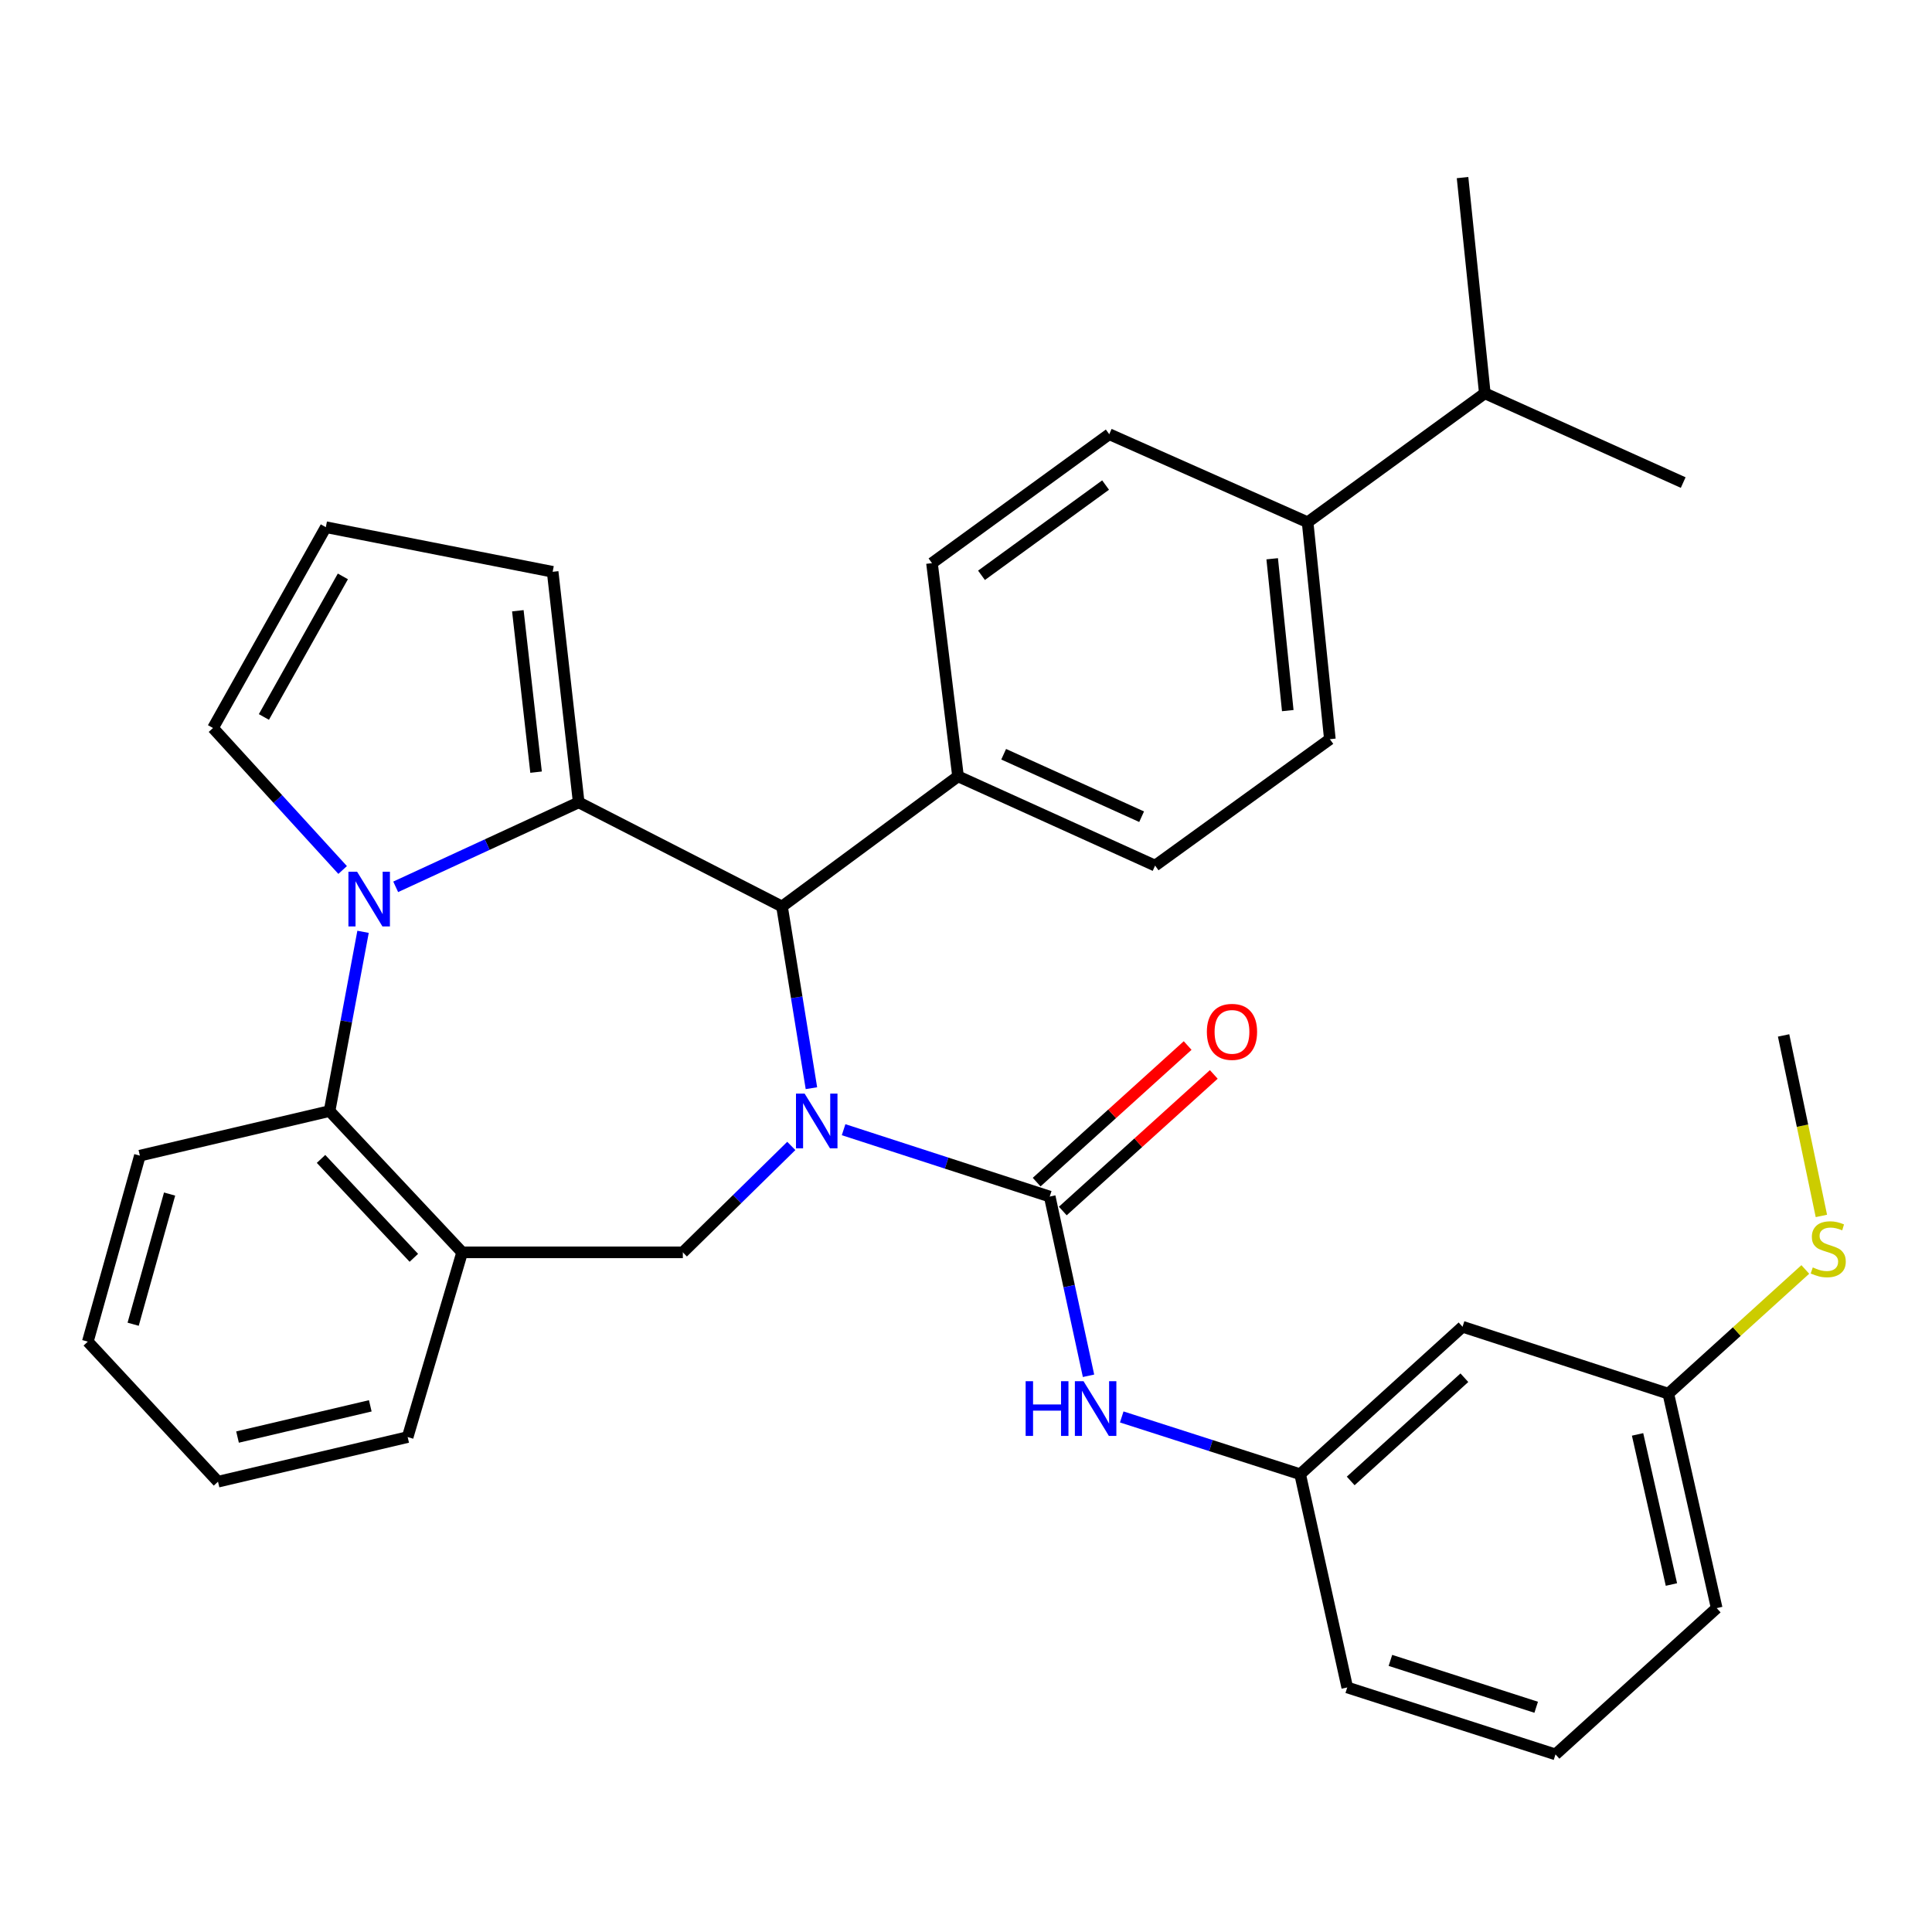 <?xml version='1.0' encoding='iso-8859-1'?>
<svg version='1.1' baseProfile='full'
              xmlns='http://www.w3.org/2000/svg'
                      xmlns:rdkit='http://www.rdkit.org/xml'
                      xmlns:xlink='http://www.w3.org/1999/xlink'
                  xml:space='preserve'
width='1000px' height='1000px' viewBox='0 0 1000 1000'>
<!-- END OF HEADER -->
<rect style='opacity:1.0;fill:#FFFFFF;stroke:none' width='1000' height='1000' x='0' y='0'> </rect>
<path class='bond-2' d='M 436.649,584.727 L 489.993,602.034' style='fill:none;fill-rule:evenodd;stroke:#0000FF;stroke-width:6px;stroke-linecap:butt;stroke-linejoin:miter;stroke-opacity:1' />
<path class='bond-2' d='M 489.993,602.034 L 543.336,619.341' style='fill:none;fill-rule:evenodd;stroke:#000000;stroke-width:6px;stroke-linecap:butt;stroke-linejoin:miter;stroke-opacity:1' />
<path class='bond-3' d='M 419.992,563.243 L 412.38,516.221' style='fill:none;fill-rule:evenodd;stroke:#0000FF;stroke-width:6px;stroke-linecap:butt;stroke-linejoin:miter;stroke-opacity:1' />
<path class='bond-3' d='M 412.38,516.221 L 404.767,469.198' style='fill:none;fill-rule:evenodd;stroke:#000000;stroke-width:6px;stroke-linecap:butt;stroke-linejoin:miter;stroke-opacity:1' />
<path class='bond-4' d='M 409.573,593.135 L 381.506,620.675' style='fill:none;fill-rule:evenodd;stroke:#0000FF;stroke-width:6px;stroke-linecap:butt;stroke-linejoin:miter;stroke-opacity:1' />
<path class='bond-4' d='M 381.506,620.675 L 353.439,648.216' style='fill:none;fill-rule:evenodd;stroke:#000000;stroke-width:6px;stroke-linecap:butt;stroke-linejoin:miter;stroke-opacity:1' />
<path class='bond-0' d='M 299.533,415.304 L 404.767,469.198' style='fill:none;fill-rule:evenodd;stroke:#000000;stroke-width:6px;stroke-linecap:butt;stroke-linejoin:miter;stroke-opacity:1' />
<path class='bond-1' d='M 299.533,415.304 L 252.171,437.162' style='fill:none;fill-rule:evenodd;stroke:#000000;stroke-width:6px;stroke-linecap:butt;stroke-linejoin:miter;stroke-opacity:1' />
<path class='bond-1' d='M 252.171,437.162 L 204.808,459.02' style='fill:none;fill-rule:evenodd;stroke:#0000FF;stroke-width:6px;stroke-linecap:butt;stroke-linejoin:miter;stroke-opacity:1' />
<path class='bond-9' d='M 299.533,415.304 L 286.053,295.962' style='fill:none;fill-rule:evenodd;stroke:#000000;stroke-width:6px;stroke-linecap:butt;stroke-linejoin:miter;stroke-opacity:1' />
<path class='bond-9' d='M 277.47,399.666 L 268.034,316.127' style='fill:none;fill-rule:evenodd;stroke:#000000;stroke-width:6px;stroke-linecap:butt;stroke-linejoin:miter;stroke-opacity:1' />
<path class='bond-8' d='M 177.345,450.308 L 143.798,413.562' style='fill:none;fill-rule:evenodd;stroke:#0000FF;stroke-width:6px;stroke-linecap:butt;stroke-linejoin:miter;stroke-opacity:1' />
<path class='bond-8' d='M 143.798,413.562 L 110.251,376.815' style='fill:none;fill-rule:evenodd;stroke:#000000;stroke-width:6px;stroke-linecap:butt;stroke-linejoin:miter;stroke-opacity:1' />
<path class='bond-33' d='M 187.915,482.306 L 179.246,528.694' style='fill:none;fill-rule:evenodd;stroke:#0000FF;stroke-width:6px;stroke-linecap:butt;stroke-linejoin:miter;stroke-opacity:1' />
<path class='bond-33' d='M 179.246,528.694 L 170.578,575.083' style='fill:none;fill-rule:evenodd;stroke:#000000;stroke-width:6px;stroke-linecap:butt;stroke-linejoin:miter;stroke-opacity:1' />
<path class='bond-7' d='M 543.336,619.341 L 553.377,665.722' style='fill:none;fill-rule:evenodd;stroke:#000000;stroke-width:6px;stroke-linecap:butt;stroke-linejoin:miter;stroke-opacity:1' />
<path class='bond-7' d='M 553.377,665.722 L 563.417,712.103' style='fill:none;fill-rule:evenodd;stroke:#0000FF;stroke-width:6px;stroke-linecap:butt;stroke-linejoin:miter;stroke-opacity:1' />
<path class='bond-11' d='M 550.101,626.82 L 589.178,591.471' style='fill:none;fill-rule:evenodd;stroke:#000000;stroke-width:6px;stroke-linecap:butt;stroke-linejoin:miter;stroke-opacity:1' />
<path class='bond-11' d='M 589.178,591.471 L 628.254,556.122' style='fill:none;fill-rule:evenodd;stroke:#FF0000;stroke-width:6px;stroke-linecap:butt;stroke-linejoin:miter;stroke-opacity:1' />
<path class='bond-11' d='M 536.571,611.863 L 575.647,576.514' style='fill:none;fill-rule:evenodd;stroke:#000000;stroke-width:6px;stroke-linecap:butt;stroke-linejoin:miter;stroke-opacity:1' />
<path class='bond-11' d='M 575.647,576.514 L 614.724,541.165' style='fill:none;fill-rule:evenodd;stroke:#FF0000;stroke-width:6px;stroke-linecap:butt;stroke-linejoin:miter;stroke-opacity:1' />
<path class='bond-10' d='M 404.767,469.198 L 495.873,401.835' style='fill:none;fill-rule:evenodd;stroke:#000000;stroke-width:6px;stroke-linecap:butt;stroke-linejoin:miter;stroke-opacity:1' />
<path class='bond-6' d='M 353.439,648.216 L 239.207,648.216' style='fill:none;fill-rule:evenodd;stroke:#000000;stroke-width:6px;stroke-linecap:butt;stroke-linejoin:miter;stroke-opacity:1' />
<path class='bond-5' d='M 170.578,575.083 L 239.207,648.216' style='fill:none;fill-rule:evenodd;stroke:#000000;stroke-width:6px;stroke-linecap:butt;stroke-linejoin:miter;stroke-opacity:1' />
<path class='bond-5' d='M 166.165,599.854 L 214.205,651.047' style='fill:none;fill-rule:evenodd;stroke:#000000;stroke-width:6px;stroke-linecap:butt;stroke-linejoin:miter;stroke-opacity:1' />
<path class='bond-24' d='M 170.578,575.083 L 72.402,598.165' style='fill:none;fill-rule:evenodd;stroke:#000000;stroke-width:6px;stroke-linecap:butt;stroke-linejoin:miter;stroke-opacity:1' />
<path class='bond-23' d='M 239.207,648.216 L 211.004,743.826' style='fill:none;fill-rule:evenodd;stroke:#000000;stroke-width:6px;stroke-linecap:butt;stroke-linejoin:miter;stroke-opacity:1' />
<path class='bond-13' d='M 580.61,733.409 L 626.781,748.231' style='fill:none;fill-rule:evenodd;stroke:#0000FF;stroke-width:6px;stroke-linecap:butt;stroke-linejoin:miter;stroke-opacity:1' />
<path class='bond-13' d='M 626.781,748.231 L 672.952,763.053' style='fill:none;fill-rule:evenodd;stroke:#000000;stroke-width:6px;stroke-linecap:butt;stroke-linejoin:miter;stroke-opacity:1' />
<path class='bond-35' d='M 110.251,376.815 L 168.65,272.869' style='fill:none;fill-rule:evenodd;stroke:#000000;stroke-width:6px;stroke-linecap:butt;stroke-linejoin:miter;stroke-opacity:1' />
<path class='bond-35' d='M 136.595,371.102 L 177.474,298.34' style='fill:none;fill-rule:evenodd;stroke:#000000;stroke-width:6px;stroke-linecap:butt;stroke-linejoin:miter;stroke-opacity:1' />
<path class='bond-12' d='M 286.053,295.962 L 168.65,272.869' style='fill:none;fill-rule:evenodd;stroke:#000000;stroke-width:6px;stroke-linecap:butt;stroke-linejoin:miter;stroke-opacity:1' />
<path class='bond-16' d='M 495.873,401.835 L 482.394,291.48' style='fill:none;fill-rule:evenodd;stroke:#000000;stroke-width:6px;stroke-linecap:butt;stroke-linejoin:miter;stroke-opacity:1' />
<path class='bond-17' d='M 495.873,401.835 L 597.881,448.033' style='fill:none;fill-rule:evenodd;stroke:#000000;stroke-width:6px;stroke-linecap:butt;stroke-linejoin:miter;stroke-opacity:1' />
<path class='bond-17' d='M 519.495,390.393 L 590.9,422.731' style='fill:none;fill-rule:evenodd;stroke:#000000;stroke-width:6px;stroke-linecap:butt;stroke-linejoin:miter;stroke-opacity:1' />
<path class='bond-15' d='M 672.952,763.053 L 757.01,686.727' style='fill:none;fill-rule:evenodd;stroke:#000000;stroke-width:6px;stroke-linecap:butt;stroke-linejoin:miter;stroke-opacity:1' />
<path class='bond-15' d='M 699.119,766.536 L 757.96,713.107' style='fill:none;fill-rule:evenodd;stroke:#000000;stroke-width:6px;stroke-linecap:butt;stroke-linejoin:miter;stroke-opacity:1' />
<path class='bond-26' d='M 672.952,763.053 L 697.334,873.42' style='fill:none;fill-rule:evenodd;stroke:#000000;stroke-width:6px;stroke-linecap:butt;stroke-linejoin:miter;stroke-opacity:1' />
<path class='bond-14' d='M 676.818,270.314 L 688.337,382.597' style='fill:none;fill-rule:evenodd;stroke:#000000;stroke-width:6px;stroke-linecap:butt;stroke-linejoin:miter;stroke-opacity:1' />
<path class='bond-14' d='M 658.483,289.215 L 666.546,367.813' style='fill:none;fill-rule:evenodd;stroke:#000000;stroke-width:6px;stroke-linecap:butt;stroke-linejoin:miter;stroke-opacity:1' />
<path class='bond-22' d='M 676.818,270.314 L 768.54,203.568' style='fill:none;fill-rule:evenodd;stroke:#000000;stroke-width:6px;stroke-linecap:butt;stroke-linejoin:miter;stroke-opacity:1' />
<path class='bond-34' d='M 676.818,270.314 L 574.149,224.745' style='fill:none;fill-rule:evenodd;stroke:#000000;stroke-width:6px;stroke-linecap:butt;stroke-linejoin:miter;stroke-opacity:1' />
<path class='bond-20' d='M 757.01,686.727 L 863.522,721.36' style='fill:none;fill-rule:evenodd;stroke:#000000;stroke-width:6px;stroke-linecap:butt;stroke-linejoin:miter;stroke-opacity:1' />
<path class='bond-19' d='M 482.394,291.48 L 574.149,224.745' style='fill:none;fill-rule:evenodd;stroke:#000000;stroke-width:6px;stroke-linecap:butt;stroke-linejoin:miter;stroke-opacity:1' />
<path class='bond-19' d='M 508.02,297.781 L 572.249,251.066' style='fill:none;fill-rule:evenodd;stroke:#000000;stroke-width:6px;stroke-linecap:butt;stroke-linejoin:miter;stroke-opacity:1' />
<path class='bond-18' d='M 597.881,448.033 L 688.337,382.597' style='fill:none;fill-rule:evenodd;stroke:#000000;stroke-width:6px;stroke-linecap:butt;stroke-linejoin:miter;stroke-opacity:1' />
<path class='bond-21' d='M 863.522,721.36 L 898.97,689.214' style='fill:none;fill-rule:evenodd;stroke:#000000;stroke-width:6px;stroke-linecap:butt;stroke-linejoin:miter;stroke-opacity:1' />
<path class='bond-21' d='M 898.97,689.214 L 934.418,657.068' style='fill:none;fill-rule:evenodd;stroke:#CCCC00;stroke-width:6px;stroke-linecap:butt;stroke-linejoin:miter;stroke-opacity:1' />
<path class='bond-37' d='M 863.522,721.36 L 888.554,832.354' style='fill:none;fill-rule:evenodd;stroke:#000000;stroke-width:6px;stroke-linecap:butt;stroke-linejoin:miter;stroke-opacity:1' />
<path class='bond-37' d='M 847.603,742.446 L 865.125,820.142' style='fill:none;fill-rule:evenodd;stroke:#000000;stroke-width:6px;stroke-linecap:butt;stroke-linejoin:miter;stroke-opacity:1' />
<path class='bond-28' d='M 942.746,629.361 L 932.967,582.647' style='fill:none;fill-rule:evenodd;stroke:#CCCC00;stroke-width:6px;stroke-linecap:butt;stroke-linejoin:miter;stroke-opacity:1' />
<path class='bond-28' d='M 932.967,582.647 L 923.187,535.934' style='fill:none;fill-rule:evenodd;stroke:#000000;stroke-width:6px;stroke-linecap:butt;stroke-linejoin:miter;stroke-opacity:1' />
<path class='bond-29' d='M 768.54,203.568 L 757.01,91.924' style='fill:none;fill-rule:evenodd;stroke:#000000;stroke-width:6px;stroke-linecap:butt;stroke-linejoin:miter;stroke-opacity:1' />
<path class='bond-30' d='M 768.54,203.568 L 871.22,249.776' style='fill:none;fill-rule:evenodd;stroke:#000000;stroke-width:6px;stroke-linecap:butt;stroke-linejoin:miter;stroke-opacity:1' />
<path class='bond-31' d='M 211.004,743.826 L 112.84,766.919' style='fill:none;fill-rule:evenodd;stroke:#000000;stroke-width:6px;stroke-linecap:butt;stroke-linejoin:miter;stroke-opacity:1' />
<path class='bond-31' d='M 191.661,727.657 L 122.946,743.822' style='fill:none;fill-rule:evenodd;stroke:#000000;stroke-width:6px;stroke-linecap:butt;stroke-linejoin:miter;stroke-opacity:1' />
<path class='bond-36' d='M 72.402,598.165 L 45.455,694.424' style='fill:none;fill-rule:evenodd;stroke:#000000;stroke-width:6px;stroke-linecap:butt;stroke-linejoin:miter;stroke-opacity:1' />
<path class='bond-36' d='M 87.782,618.041 L 68.918,685.422' style='fill:none;fill-rule:evenodd;stroke:#000000;stroke-width:6px;stroke-linecap:butt;stroke-linejoin:miter;stroke-opacity:1' />
<path class='bond-25' d='M 805.123,908.076 L 697.334,873.42' style='fill:none;fill-rule:evenodd;stroke:#000000;stroke-width:6px;stroke-linecap:butt;stroke-linejoin:miter;stroke-opacity:1' />
<path class='bond-25' d='M 795.128,883.677 L 719.676,859.418' style='fill:none;fill-rule:evenodd;stroke:#000000;stroke-width:6px;stroke-linecap:butt;stroke-linejoin:miter;stroke-opacity:1' />
<path class='bond-27' d='M 805.123,908.076 L 888.554,832.354' style='fill:none;fill-rule:evenodd;stroke:#000000;stroke-width:6px;stroke-linecap:butt;stroke-linejoin:miter;stroke-opacity:1' />
<path class='bond-32' d='M 112.84,766.919 L 45.455,694.424' style='fill:none;fill-rule:evenodd;stroke:#000000;stroke-width:6px;stroke-linecap:butt;stroke-linejoin:miter;stroke-opacity:1' />
<path  class='atom-0' d='M 416.48 566.055
L 425.76 581.055
Q 426.68 582.535, 428.16 585.215
Q 429.64 587.895, 429.72 588.055
L 429.72 566.055
L 433.48 566.055
L 433.48 594.375
L 429.6 594.375
L 419.64 577.975
Q 418.48 576.055, 417.24 573.855
Q 416.04 571.655, 415.68 570.975
L 415.68 594.375
L 412 594.375
L 412 566.055
L 416.48 566.055
' fill='#0000FF'/>
<path  class='atom-2' d='M 184.822 451.195
L 194.102 466.195
Q 195.022 467.675, 196.502 470.355
Q 197.982 473.035, 198.062 473.195
L 198.062 451.195
L 201.822 451.195
L 201.822 479.515
L 197.942 479.515
L 187.982 463.115
Q 186.822 461.195, 185.582 458.995
Q 184.382 456.795, 184.022 456.115
L 184.022 479.515
L 180.342 479.515
L 180.342 451.195
L 184.822 451.195
' fill='#0000FF'/>
<path  class='atom-8' d='M 530.87 714.909
L 534.71 714.909
L 534.71 726.949
L 549.19 726.949
L 549.19 714.909
L 553.03 714.909
L 553.03 743.229
L 549.19 743.229
L 549.19 730.149
L 534.71 730.149
L 534.71 743.229
L 530.87 743.229
L 530.87 714.909
' fill='#0000FF'/>
<path  class='atom-8' d='M 560.83 714.909
L 570.11 729.909
Q 571.03 731.389, 572.51 734.069
Q 573.99 736.749, 574.07 736.909
L 574.07 714.909
L 577.83 714.909
L 577.83 743.229
L 573.95 743.229
L 563.99 726.829
Q 562.83 724.909, 561.59 722.709
Q 560.39 720.509, 560.03 719.829
L 560.03 743.229
L 556.35 743.229
L 556.35 714.909
L 560.83 714.909
' fill='#0000FF'/>
<path  class='atom-12' d='M 624.669 534.086
Q 624.669 527.286, 628.029 523.486
Q 631.389 519.686, 637.669 519.686
Q 643.949 519.686, 647.309 523.486
Q 650.669 527.286, 650.669 534.086
Q 650.669 540.966, 647.269 544.886
Q 643.869 548.766, 637.669 548.766
Q 631.429 548.766, 628.029 544.886
Q 624.669 541.006, 624.669 534.086
M 637.669 545.566
Q 641.989 545.566, 644.309 542.686
Q 646.669 539.766, 646.669 534.086
Q 646.669 528.526, 644.309 525.726
Q 641.989 522.886, 637.669 522.886
Q 633.349 522.886, 630.989 525.686
Q 628.669 528.486, 628.669 534.086
Q 628.669 539.806, 630.989 542.686
Q 633.349 545.566, 637.669 545.566
' fill='#FF0000'/>
<path  class='atom-22' d='M 938.292 656.02
Q 938.612 656.14, 939.932 656.7
Q 941.252 657.26, 942.692 657.62
Q 944.172 657.94, 945.612 657.94
Q 948.292 657.94, 949.852 656.66
Q 951.412 655.34, 951.412 653.06
Q 951.412 651.5, 950.612 650.54
Q 949.852 649.58, 948.652 649.06
Q 947.452 648.54, 945.452 647.94
Q 942.932 647.18, 941.412 646.46
Q 939.932 645.74, 938.852 644.22
Q 937.812 642.7, 937.812 640.14
Q 937.812 636.58, 940.212 634.38
Q 942.652 632.18, 947.452 632.18
Q 950.732 632.18, 954.452 633.74
L 953.532 636.82
Q 950.132 635.42, 947.572 635.42
Q 944.812 635.42, 943.292 636.58
Q 941.772 637.7, 941.812 639.66
Q 941.812 641.18, 942.572 642.1
Q 943.372 643.02, 944.492 643.54
Q 945.652 644.06, 947.572 644.66
Q 950.132 645.46, 951.652 646.26
Q 953.172 647.06, 954.252 648.7
Q 955.372 650.3, 955.372 653.06
Q 955.372 656.98, 952.732 659.1
Q 950.132 661.18, 945.772 661.18
Q 943.252 661.18, 941.332 660.62
Q 939.452 660.1, 937.212 659.18
L 938.292 656.02
' fill='#CCCC00'/>
</svg>
